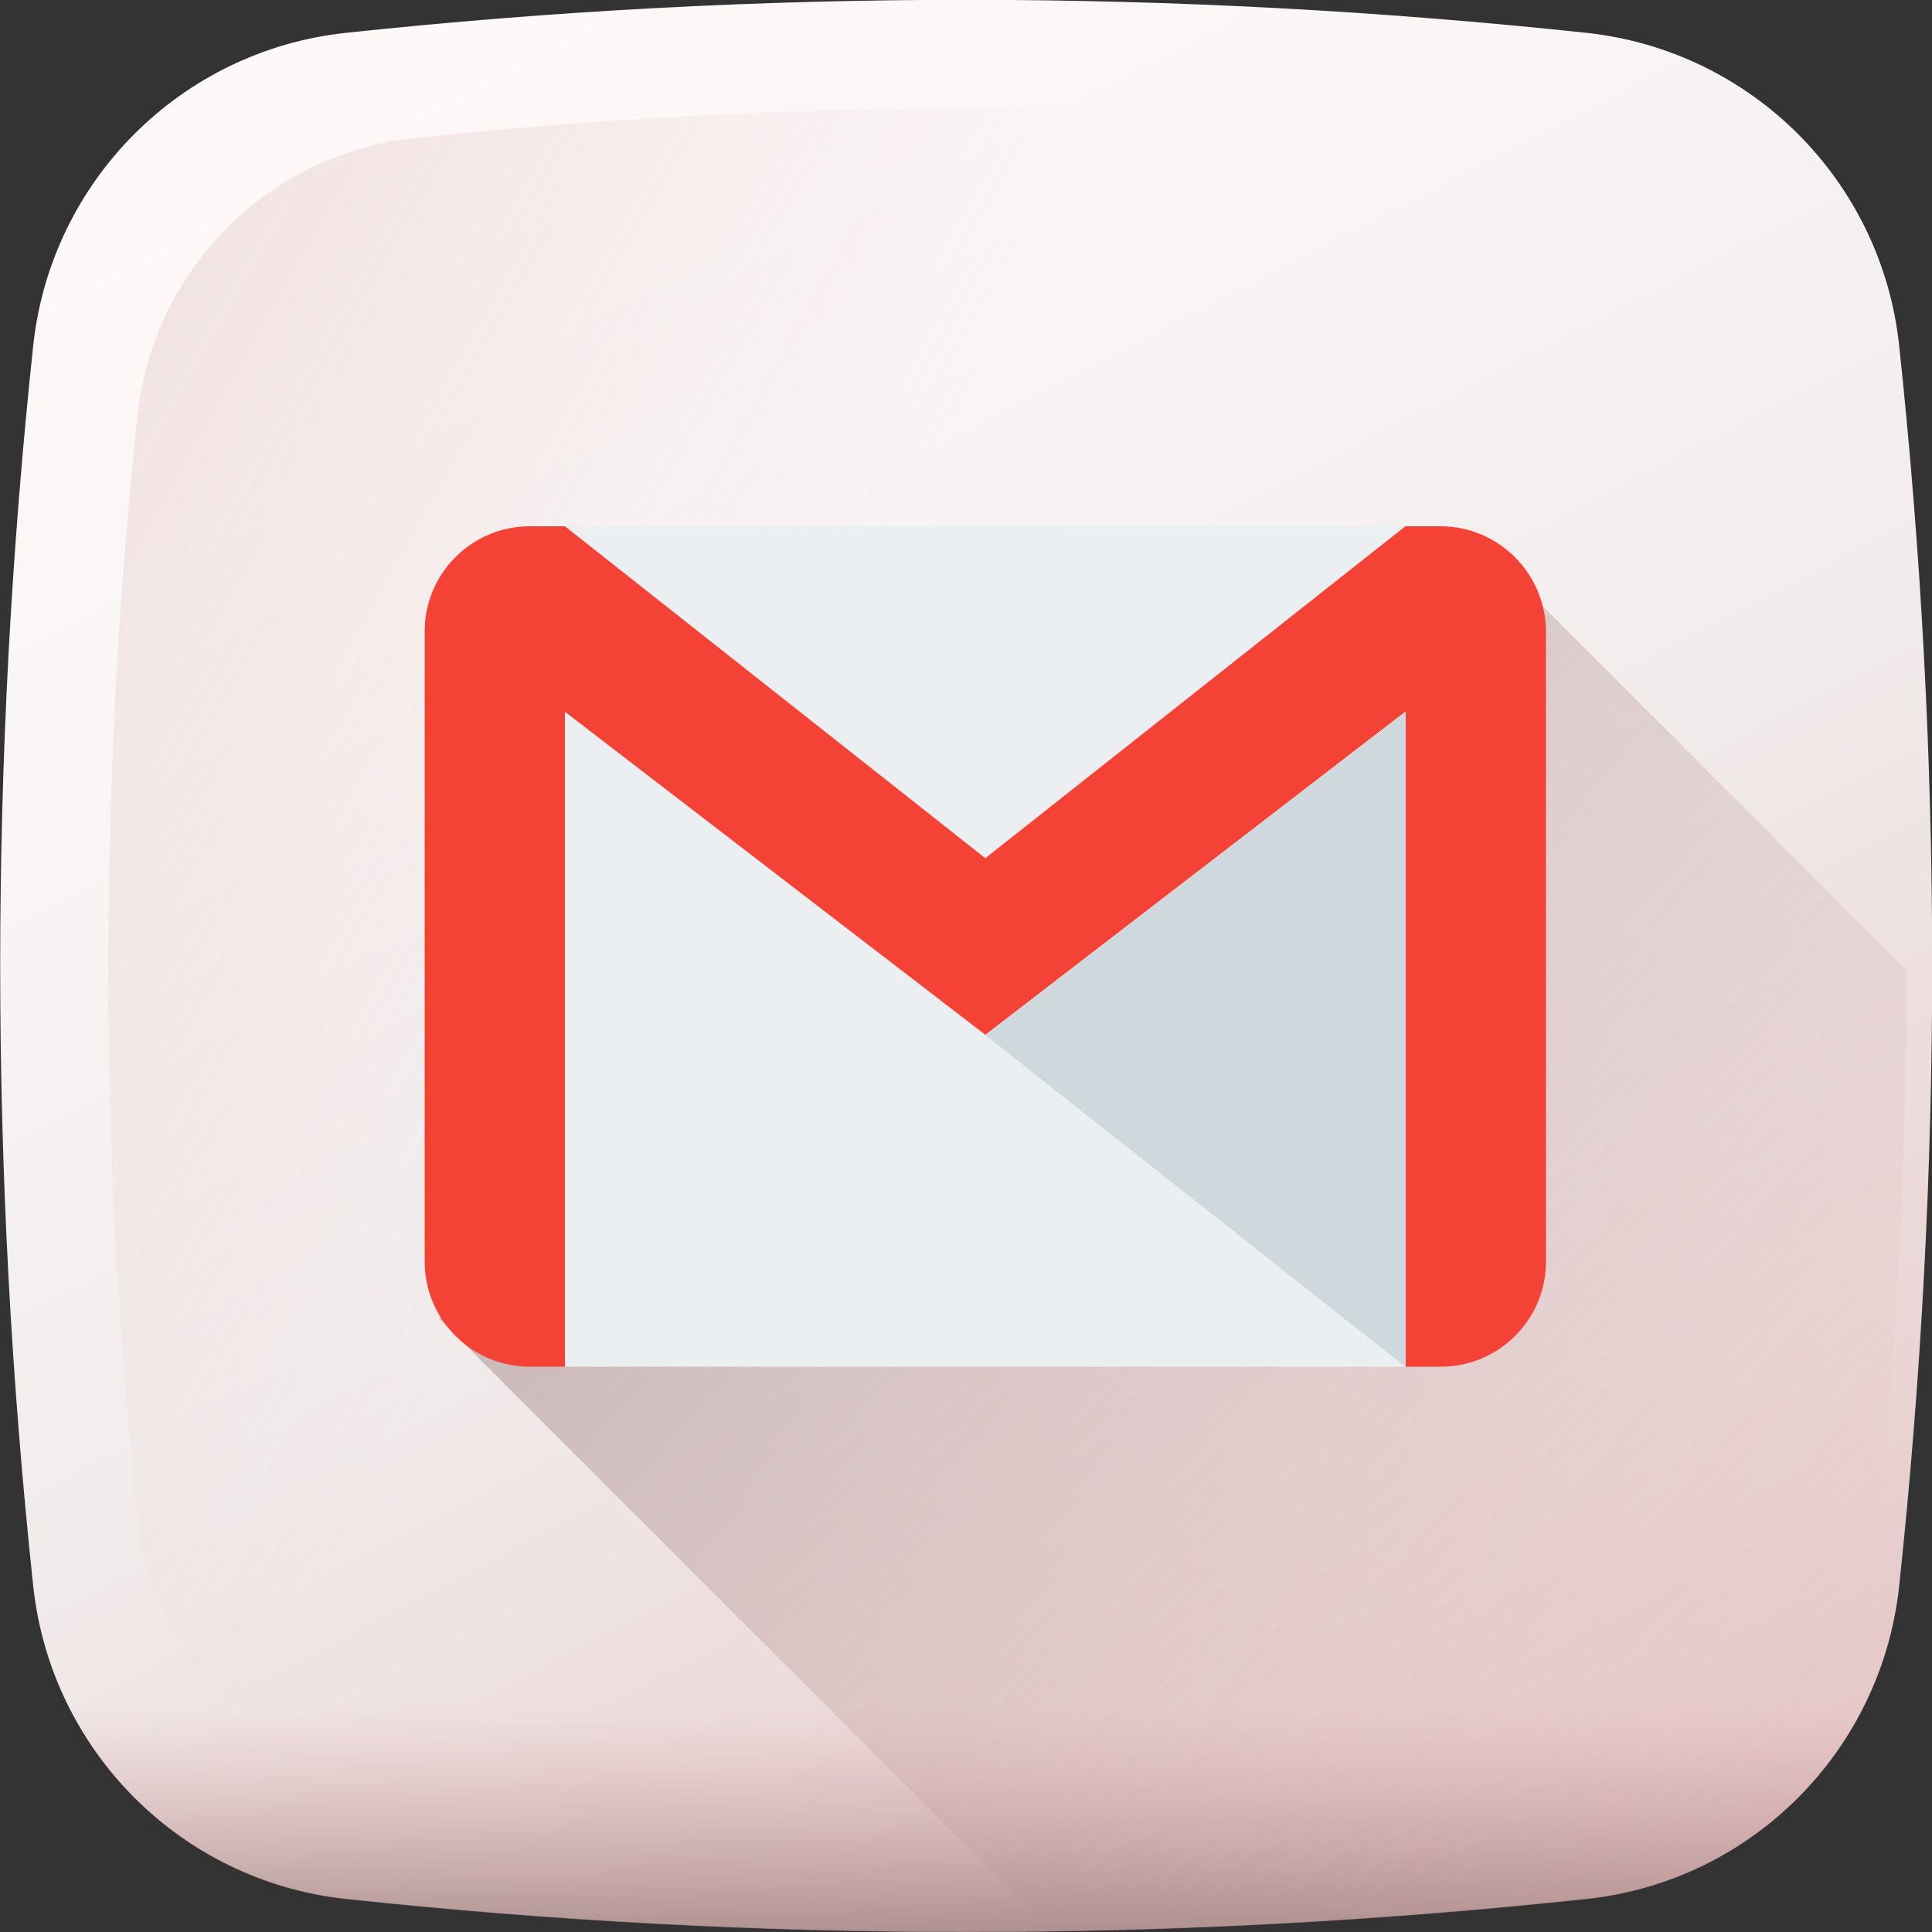 <svg width="50" height="50" viewBox="0 0 50 50" fill="none" xmlns="http://www.w3.org/2000/svg">
<rect x="0" y="0" width="50" height="50" fill="#333333" stroke="none"/>
<g clip-path="url(#clip0)">
<path d="M41.06 49.14C30.37 50.28 19.64 50.28 8.95 49.14C4.69 48.68 1.32 45.32 0.86 41.05C-0.28 30.36 -0.28 19.63 0.86 8.94C1.32 4.68 4.68 1.31 8.95 0.85C19.64 -0.29 30.37 -0.29 41.06 0.85C45.32 1.31 48.69 4.67 49.15 8.94C50.29 19.63 50.29 30.36 49.15 41.05C48.69 45.32 45.32 48.69 41.06 49.14Z" fill="url(#paint0_linear)"/>
<path d="M46.42 10.75C46.02 6.97 43.03 3.98 39.24 3.57C29.75 2.56 20.23 2.56 10.74 3.57C6.96 3.97 3.97 6.96 3.56 10.75C2.55 20.24 2.55 29.76 3.56 39.25C3.96 43.03 6.95 46.02 10.74 46.43C20.23 47.44 29.75 47.44 39.24 46.43C43.02 46.03 46.01 43.04 46.42 39.25C47.44 29.76 47.44 20.24 46.42 10.75Z" fill="url(#paint1_linear)"/>
<path opacity="0.5" d="M48.5 40.68C49.05 35.5 49.33 30.31 49.35 25.12L38.36 14.12L26.36 26.12L11.36 34.12L26.83 49.59C31.36 49.52 35.89 49.25 40.42 48.77C44.68 48.31 48.05 44.94 48.5 40.68Z" fill="url(#paint2_linear)"/>
<path d="M0.75 40.02C0.78 40.37 0.82 40.71 0.86 41.06C1.32 45.32 4.68 48.69 8.95 49.15C19.64 50.29 30.37 50.29 41.06 49.15C45.32 48.69 48.69 45.33 49.15 41.06C49.19 40.71 49.22 40.37 49.26 40.02H0.75Z" fill="url(#paint3_linear)"/>
<path d="M36.38 13.62H14.62V35.37H36.37V13.62H36.38Z" fill="#ECEFF1"/>
<path d="M25.5 26.79L36.38 35.38V18.42L25.5 26.79Z" fill="#CFD8DC"/>
<path d="M37.28 13.62H36.37L25.5 22.21L14.62 13.62H13.71C12.21 13.62 10.99 14.84 10.99 16.34V32.65C10.99 34.15 12.21 35.37 13.71 35.37H14.62V18.42L25.5 26.78L36.38 18.41V35.37H37.29C38.79 35.37 40.01 34.15 40.01 32.65V16.34C40 14.84 38.78 13.62 37.28 13.62Z" fill="#F44336"/>
</g>
<defs>
<linearGradient id="paint0_linear" x1="11.374" y1="-1.25" x2="47.402" y2="68.158" gradientUnits="userSpaceOnUse">
<stop stop-color="#FFF8F8"/>
<stop offset="0.188" stop-color="#FAF6F6"/>
<stop offset="0.404" stop-color="#F2ECEC"/>
<stop offset="0.635" stop-color="#EAD5D5"/>
<stop offset="0.875" stop-color="#DFB5B5"/>
<stop offset="1" stop-color="#D8A1A1"/>
</linearGradient>
<linearGradient id="paint1_linear" x1="19.177" y1="21.725" x2="-65.529" y2="-25.922" gradientUnits="userSpaceOnUse">
<stop stop-color="#D8A1A1" stop-opacity="0"/>
<stop offset="0.309" stop-color="#BD9090" stop-opacity="0.31"/>
<stop offset="0.755" stop-color="#9C7C7C" stop-opacity="0.757"/>
<stop offset="1" stop-color="#907474"/>
</linearGradient>
<linearGradient id="paint2_linear" x1="45.5" y1="45.5" x2="17.5" y2="21" gradientUnits="userSpaceOnUse">
<stop stop-color="#D8A1A1" stop-opacity="0"/>
<stop offset="0.309" stop-color="#BD9090" stop-opacity="0.31"/>
<stop offset="0.755" stop-color="#9C7C7C" stop-opacity="0.757"/>
<stop offset="1" stop-color="#907474"/>
</linearGradient>
<linearGradient id="paint3_linear" x1="25" y1="44.137" x2="25" y2="51.931" gradientUnits="userSpaceOnUse">
<stop stop-color="#D8A1A1" stop-opacity="0"/>
<stop offset="0.309" stop-color="#BD9090" stop-opacity="0.31"/>
<stop offset="0.755" stop-color="#9C7C7C" stop-opacity="0.757"/>
<stop offset="1" stop-color="#907474"/>
</linearGradient>
<clipPath id="clip0">
<rect width="50" height="50" fill="white"/>
</clipPath>
</defs>
</svg>
